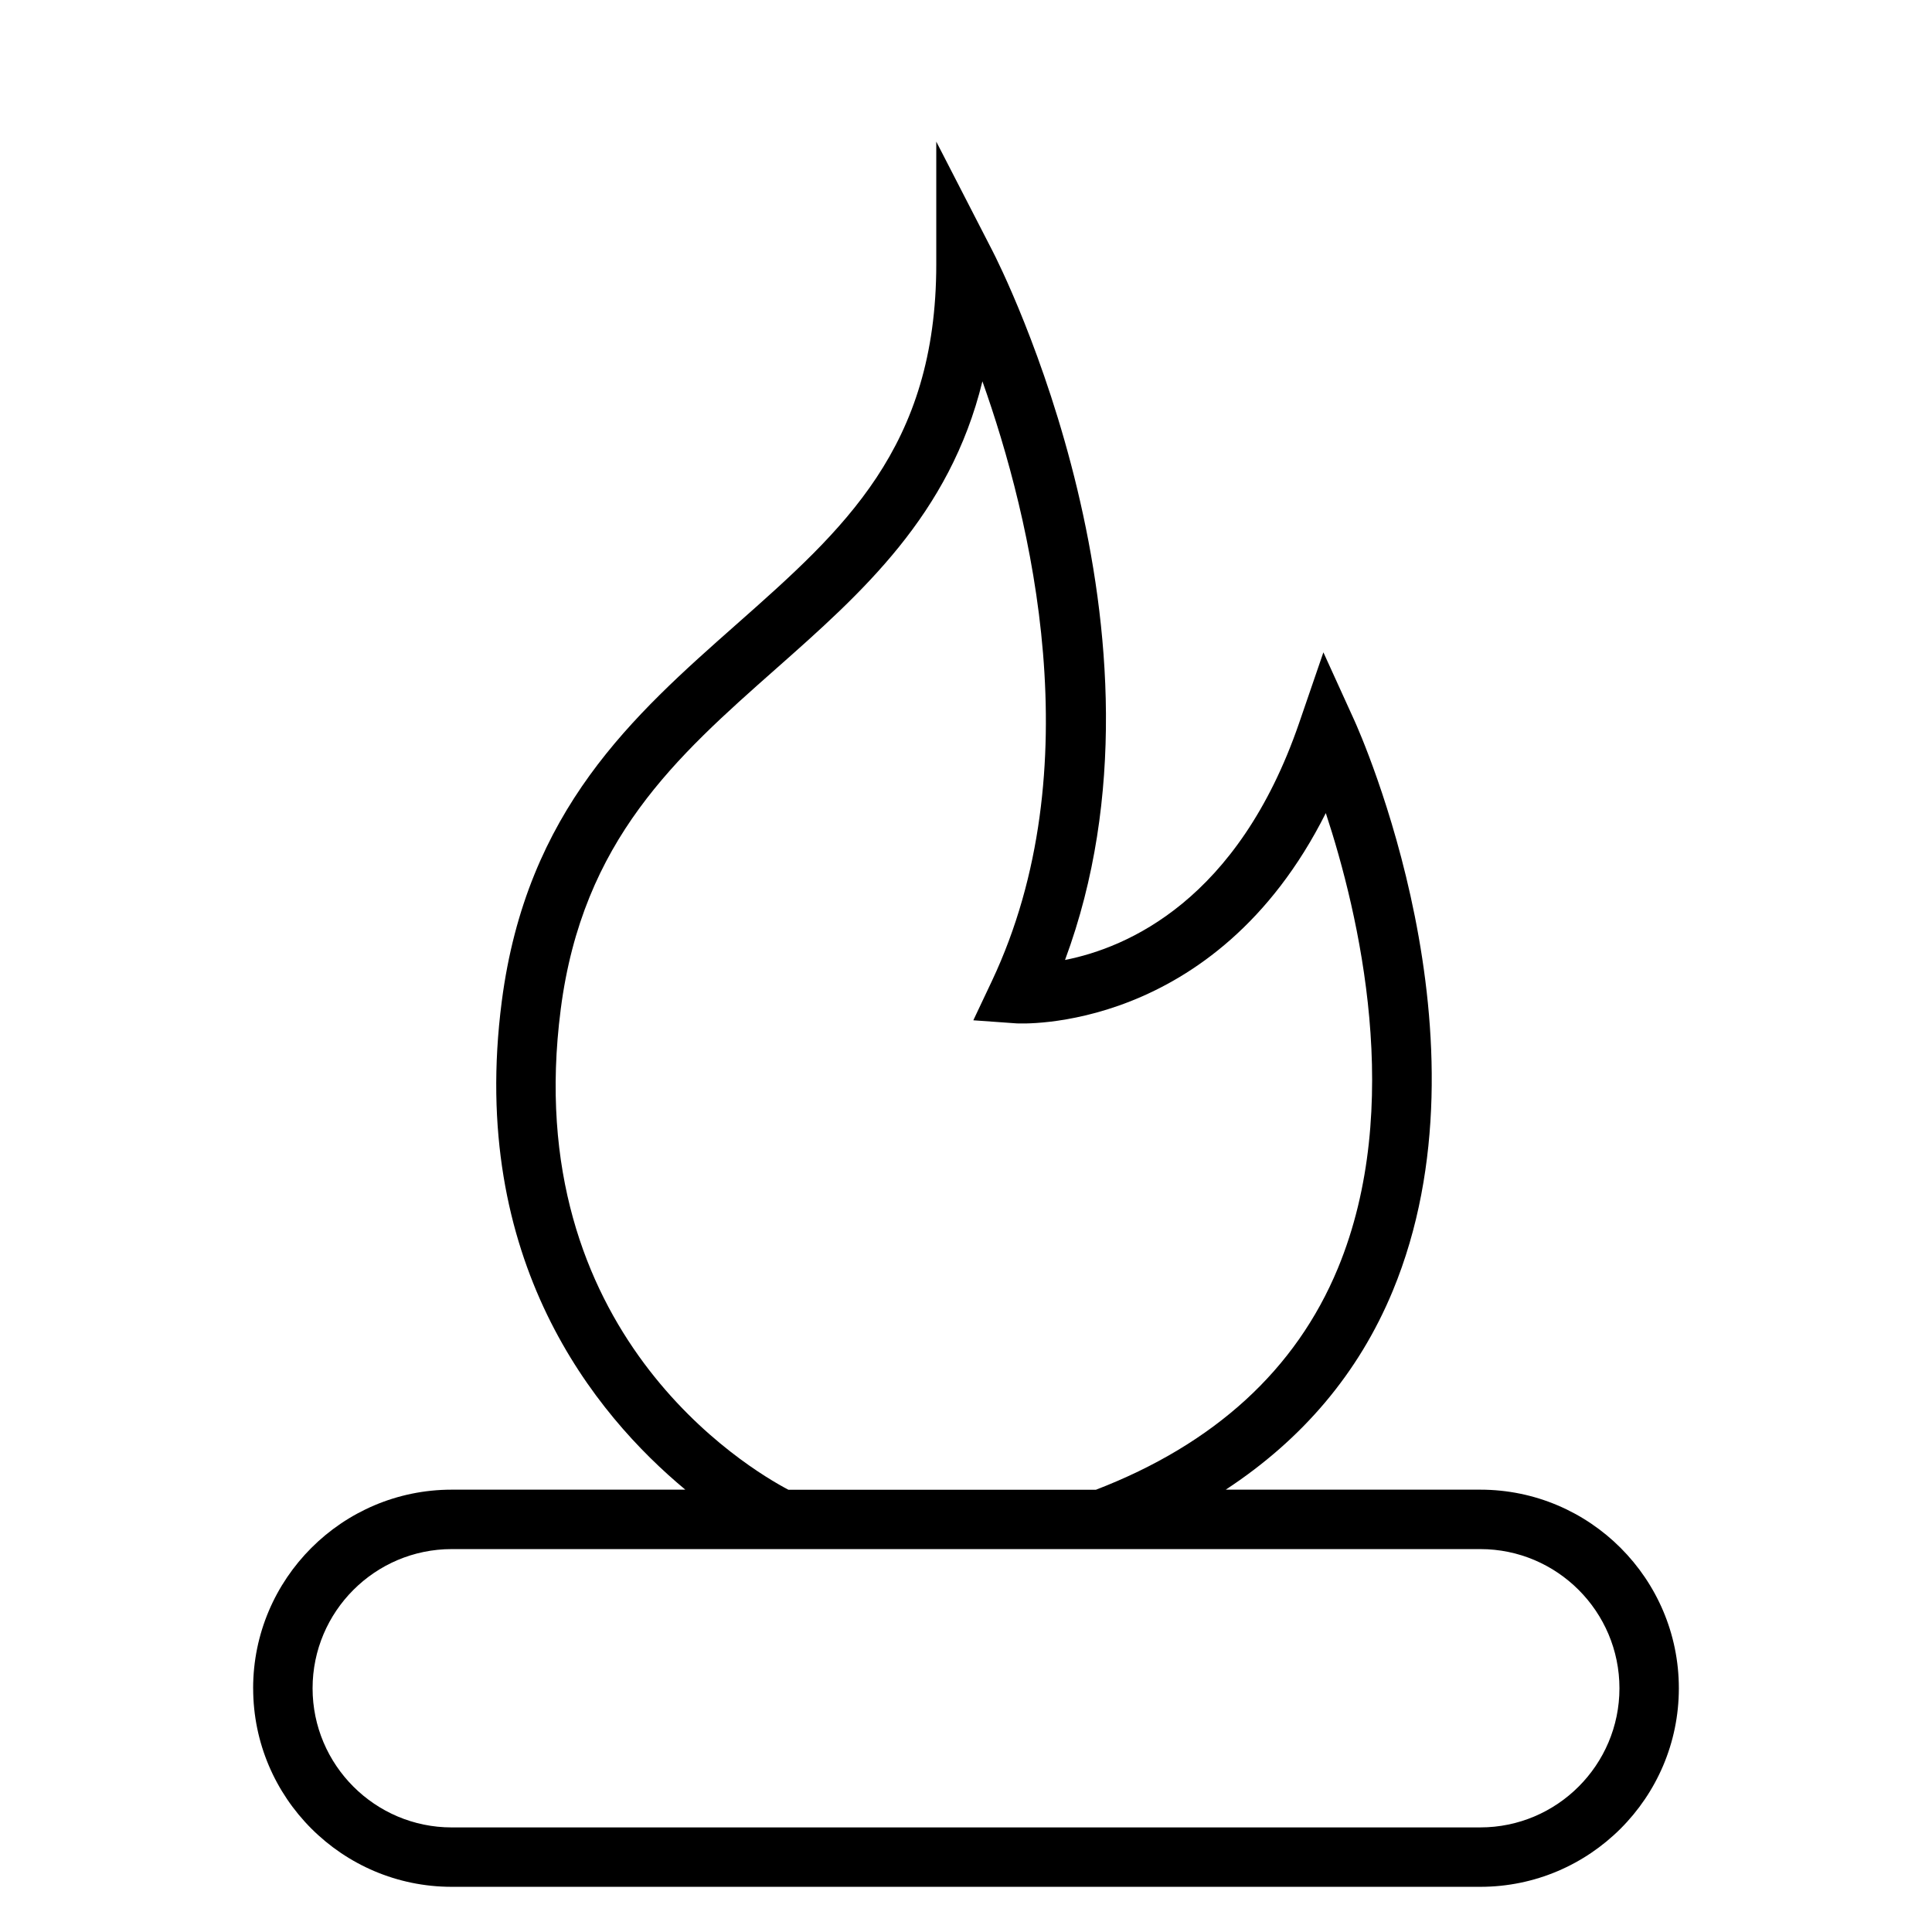 <?xml version="1.0" encoding="UTF-8"?>
<!-- Uploaded to: ICON Repo, www.iconrepo.com, Generator: ICON Repo Mixer Tools -->
<svg fill="#000000" width="800px" height="800px" version="1.1" viewBox="144 144 512 512" xmlns="http://www.w3.org/2000/svg">
 <path d="m211.09 591.41c0 29.016 23.602 52.617 52.617 52.617h272.59c29.016 0 52.617-23.602 52.617-52.617 0-29.016-23.602-52.633-52.617-52.633h-67.465c20.309-13.32 35.234-30.875 44.258-52.664 27.613-66.691-8.645-147.84-10.188-151.24l-8.188-17.996-6.422 18.703c-16.184 47.09-45.656 59.59-62.047 62.82 32.102-86.387-17.035-183.69-19.254-187.97l-14.867-28.902v32.496c0 48.602-24.562 70.328-52.98 95.457-27.332 24.168-55.609 49.184-62.172 99.926-8.895 68.723 24.734 109.5 48.648 129.37h-61.918c-29.016 0-52.617 23.617-52.617 52.633zm362.08 0c0 20.324-16.547 36.871-36.871 36.871l-272.59 0.004c-20.324 0-36.871-16.547-36.871-36.871 0-20.34 16.547-36.887 36.871-36.887h272.59c20.324-0.004 36.871 16.543 36.871 36.883zm-280.57-179.95c5.793-44.902 30.652-66.879 56.977-90.168 22.734-20.105 46.098-40.762 54.773-76.234 12.926 36.398 29.062 102.64 2.504 158.94l-4.914 10.391 11.477 0.82c0.473 0.016 52.445 3.008 81.934-55.734 8.77 26.625 20.906 77.887 3.195 120.65-11.133 26.875-32.73 46.586-64.125 58.68h-81.477c-10.578-5.559-71.461-41.52-60.344-127.34z"/>
</svg>